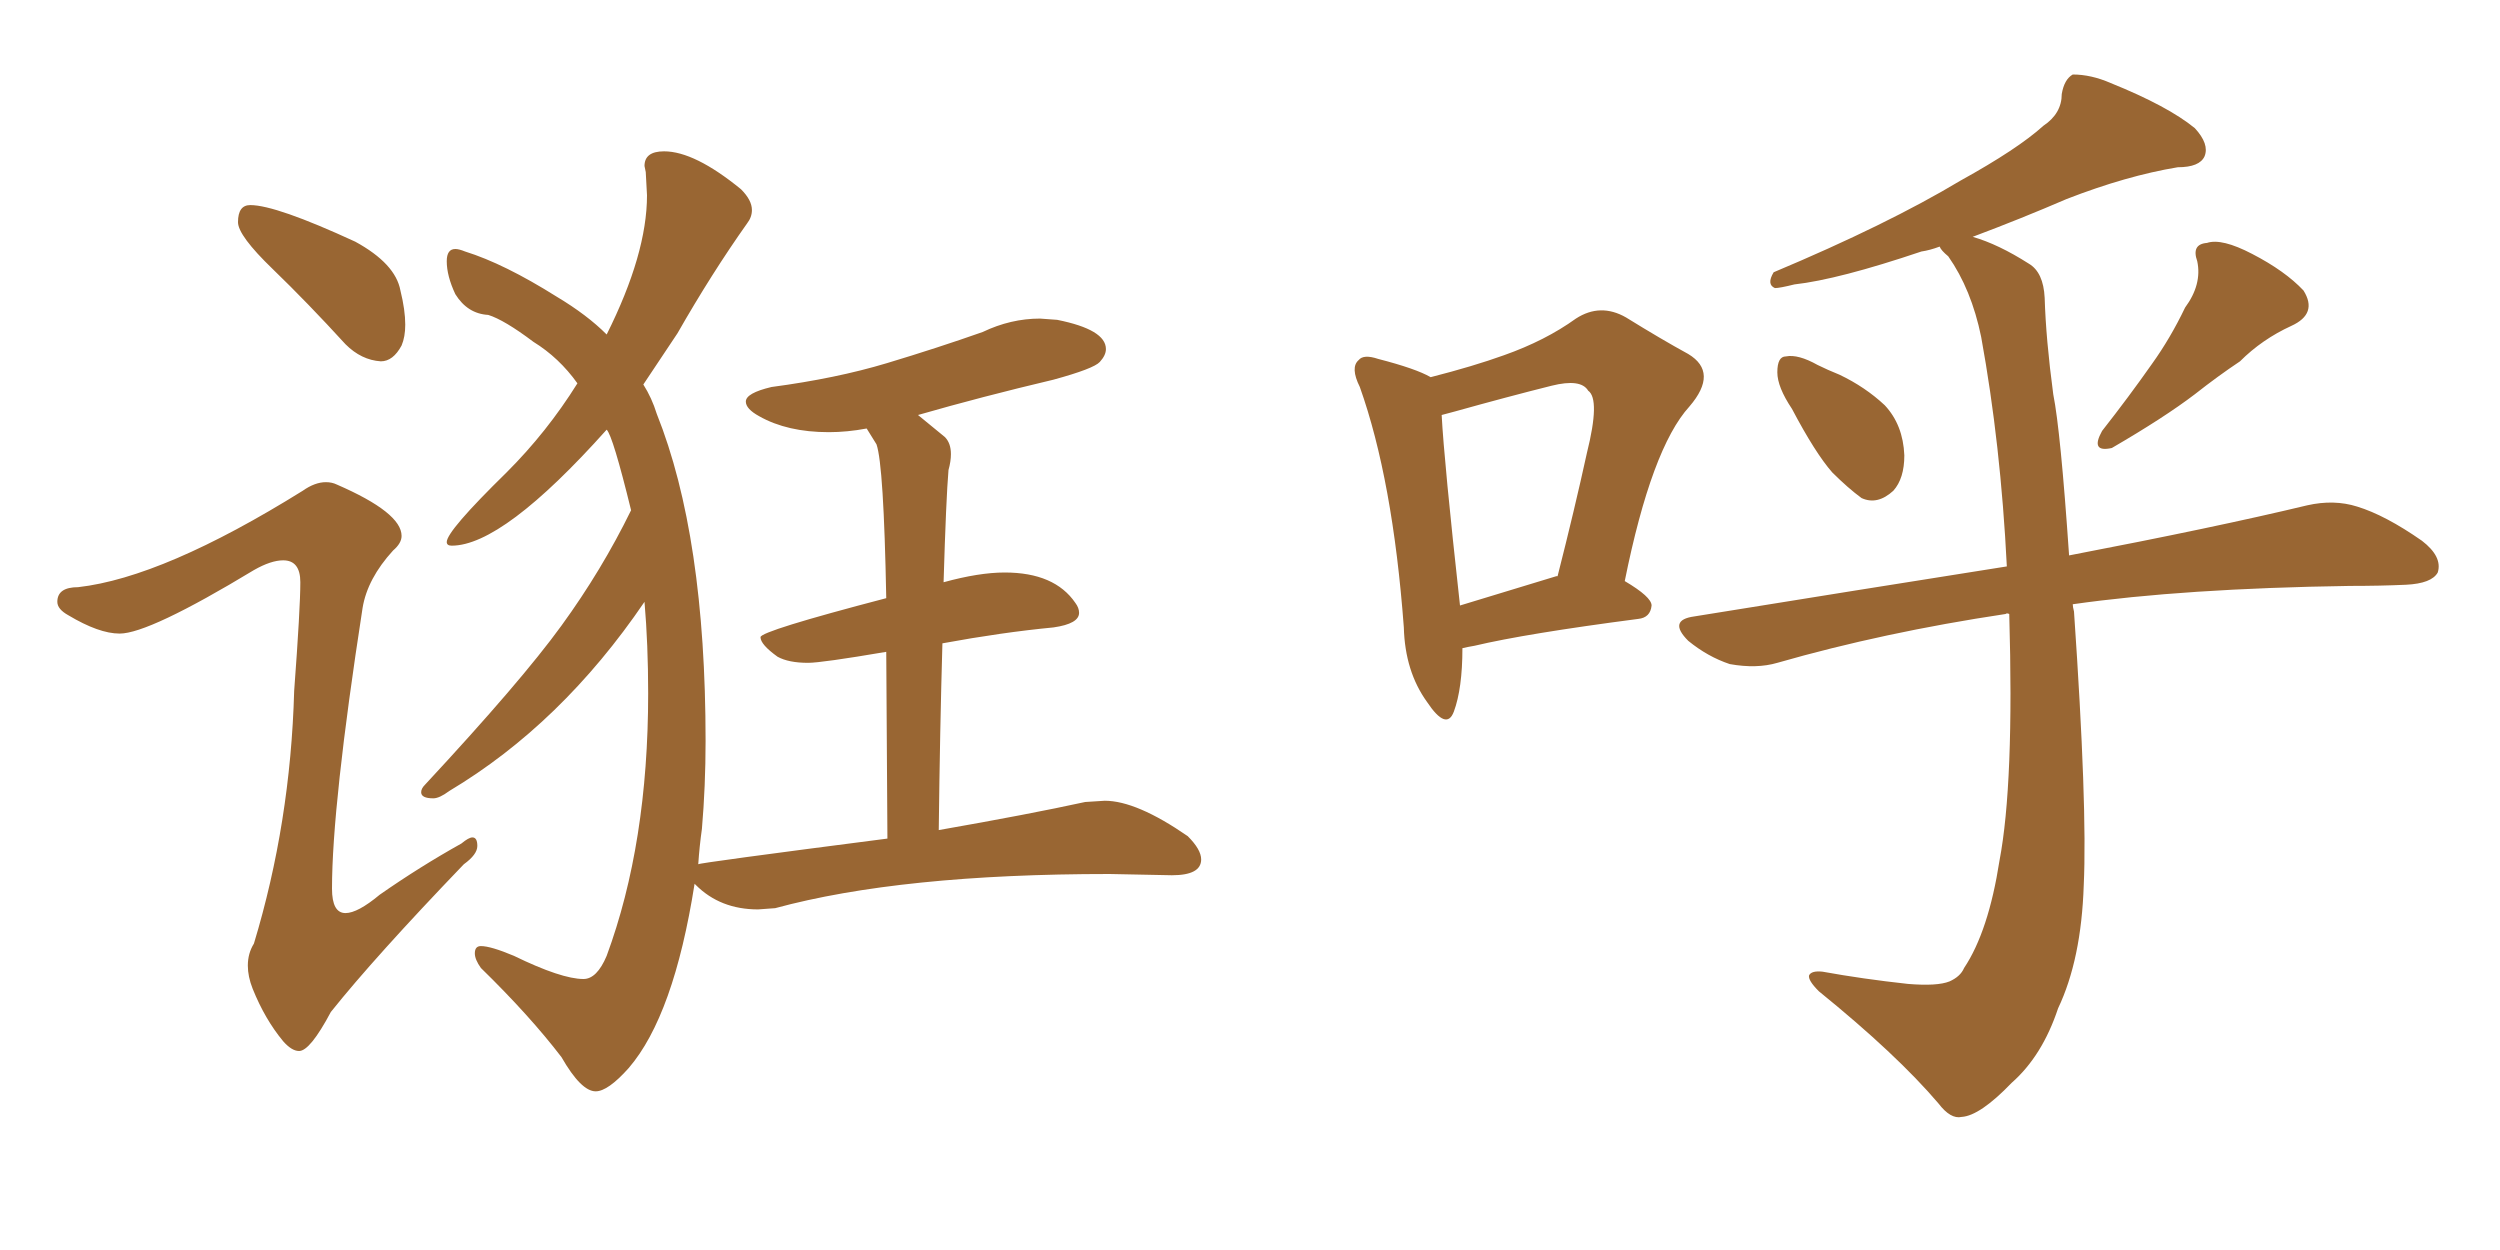 <svg xmlns="http://www.w3.org/2000/svg" xmlns:xlink="http://www.w3.org/1999/xlink" width="300" height="150"><path fill="#996633" padding="10" d="M45.70 43.36L45.70 43.36Q43.36 43.21 41.46 41.31L41.46 41.31Q36.91 36.33 32.74 32.30Q28.56 28.27 28.56 26.66L28.56 26.66Q28.56 24.61 30.03 24.61L30.03 24.61Q33.11 24.61 42.63 29.00L42.63 29.00Q47.46 31.64 48.05 34.86L48.05 34.86Q48.63 37.21 48.63 38.96L48.63 38.96Q48.63 40.43 48.19 41.46L48.19 41.46Q47.17 43.36 45.70 43.36ZM35.89 126.12L35.89 126.12Q35.01 126.12 33.98 124.95L33.98 124.95Q31.79 122.31 30.32 118.65L30.32 118.65Q29.74 117.19 29.74 115.87L29.74 115.87Q29.74 114.40 30.47 113.23L30.47 113.23Q34.86 98.73 35.30 82.91L35.30 82.91Q36.04 72.95 36.04 69.87L36.04 69.87Q36.04 67.24 33.98 67.24L33.98 67.24Q32.52 67.24 30.47 68.41L30.47 68.41Q17.87 76.03 14.36 76.03L14.36 76.03Q11.87 76.03 8.20 73.83L8.20 73.83Q6.88 73.10 6.88 72.22L6.88 72.22Q6.88 70.46 9.38 70.46L9.38 70.46Q19.63 69.29 36.33 58.89L36.33 58.89Q37.79 57.86 39.11 57.86L39.11 57.86Q39.84 57.86 40.43 58.15L40.43 58.15Q48.19 61.52 48.19 64.31L48.19 64.31Q48.19 65.19 47.17 66.06L47.17 66.06Q44.09 69.43 43.51 72.95L43.51 72.95Q39.84 96.68 39.84 106.64L39.84 106.64Q39.84 109.57 41.46 109.57L41.46 109.57Q42.92 109.57 45.56 107.37L45.56 107.37Q50.39 104.00 55.37 101.22L55.37 101.22Q56.25 100.49 56.69 100.49L56.69 100.49Q57.28 100.49 57.28 101.51L57.28 101.51Q57.28 102.54 55.66 103.71L55.66 103.71Q44.97 114.84 39.70 121.44L39.70 121.44Q37.21 126.12 35.89 126.12ZM71.48 130.96L71.48 130.96Q69.73 130.96 67.38 126.86L67.38 126.86Q63.57 121.88 57.71 116.16L57.71 116.16Q56.98 115.14 56.98 114.40L56.98 114.40Q56.98 113.53 57.71 113.53L57.71 113.53Q58.89 113.53 61.67 114.70L61.67 114.70Q67.38 117.48 70.02 117.48L70.02 117.48Q71.63 117.48 72.80 114.70L72.80 114.70Q77.78 101.22 77.78 83.20L77.78 83.20Q77.78 77.34 77.34 72.22L77.34 72.22Q67.38 86.87 53.91 94.92L53.91 94.92Q52.73 95.80 52.00 95.80L52.00 95.80Q50.54 95.80 50.54 95.07L50.54 95.07Q50.54 94.63 50.98 94.19L50.98 94.19Q62.55 81.74 67.38 75.07Q72.22 68.41 75.73 61.23L75.73 61.23Q73.54 52.29 72.80 51.56L72.80 51.56Q60.35 65.48 54.20 65.48L54.20 65.48Q53.61 65.48 53.61 65.04L53.61 65.04Q53.61 63.72 60.79 56.69L60.79 56.69Q65.63 51.86 69.29 46.00L69.29 46.00Q67.09 42.92 64.01 41.02L64.01 41.02Q60.50 38.38 58.59 37.79L58.59 37.79Q56.10 37.65 54.64 35.30L54.64 35.30Q53.61 33.11 53.61 31.35L53.61 31.35Q53.61 29.88 54.64 29.88L54.64 29.88Q55.08 29.88 55.81 30.18L55.81 30.18Q60.50 31.64 66.80 35.60L66.80 35.60Q70.46 37.79 72.80 40.14L72.80 40.14Q77.64 30.47 77.64 23.44L77.64 23.44L77.49 20.65L77.34 19.92Q77.34 18.16 79.69 18.16L79.69 18.16Q83.35 18.16 88.92 22.71L88.92 22.71Q90.23 24.02 90.23 25.20L90.23 25.20Q90.23 26.07 89.65 26.81L89.65 26.81Q85.40 32.81 81.30 39.99L81.30 39.99L77.20 46.14Q78.22 47.75 78.81 49.66L78.81 49.66Q84.67 64.31 84.67 88.92L84.67 88.92Q84.67 94.34 84.23 99.46L84.23 99.46Q83.94 101.51 83.79 103.71L83.79 103.71Q83.79 103.56 106.49 100.63L106.49 100.63L106.35 78.22Q98.58 79.54 96.97 79.54L96.97 79.54Q94.63 79.54 93.31 78.81L93.31 78.81Q91.26 77.34 91.26 76.46L91.26 76.46Q91.26 75.73 106.35 71.78L106.35 71.78Q106.05 55.81 105.18 53.32L105.18 53.32L104.00 51.42Q101.66 51.86 99.46 51.86L99.46 51.86Q94.48 51.86 91.11 49.95L91.11 49.95Q89.50 49.07 89.50 48.19L89.50 48.19Q89.50 47.17 92.58 46.44L92.58 46.44Q100.34 45.41 106.42 43.58Q112.50 41.75 117.92 39.84L117.92 39.84Q121.29 38.23 124.80 38.23L124.80 38.23L126.86 38.38Q132.71 39.55 132.71 41.89L132.71 41.89Q132.71 42.63 131.98 43.43Q131.25 44.24 126.42 45.56L126.42 45.56Q117.77 47.61 110.16 49.80L110.16 49.80L113.38 52.44Q114.11 53.17 114.11 54.49L114.11 54.49Q114.11 55.37 113.82 56.40L113.82 56.40Q113.53 59.77 113.23 69.87L113.23 69.87Q117.48 68.70 120.56 68.70L120.56 68.70Q126.56 68.70 129.05 72.36L129.05 72.36Q129.49 72.95 129.49 73.54L129.49 73.54Q129.49 74.85 126.42 75.29L126.42 75.29Q120.26 75.88 113.09 77.20L113.09 77.20Q112.79 87.60 112.65 99.61L112.65 99.61Q123.49 97.71 130.22 96.24L130.22 96.24L132.57 96.09Q136.38 96.09 142.53 100.34L142.53 100.34Q144.14 101.95 144.14 103.13L144.14 103.13Q144.14 105.03 140.63 105.03L140.63 105.03L133.15 104.88Q108.11 104.88 93.02 108.98L93.02 108.98L90.97 109.13Q86.43 109.13 83.50 106.20L83.50 106.20L83.35 106.05Q80.86 121.88 75.44 128.17L75.44 128.17Q72.95 130.96 71.48 130.96ZM215.04 49.07L215.04 49.07Q213.28 46.44 213.28 44.68L213.28 44.68Q213.28 42.77 214.31 42.77L214.31 42.77Q215.77 42.48 218.12 43.80L218.12 43.80Q219.29 44.38 220.75 44.97L220.75 44.97Q223.83 46.44 226.17 48.63L226.17 48.63Q228.37 50.98 228.52 54.64L228.52 54.64Q228.52 57.42 227.20 58.89L227.20 58.89Q225.29 60.64 223.39 59.77L223.39 59.77Q221.78 58.59 219.87 56.69L219.87 56.69Q217.82 54.35 215.04 49.07ZM262.21 36.91L262.21 36.91Q264.26 34.13 263.67 31.35L263.67 31.35Q262.94 29.30 264.84 29.15L264.84 29.15Q266.60 28.56 270.26 30.47L270.26 30.47Q274.22 32.52 276.42 34.86L276.42 34.86Q278.17 37.65 274.95 39.11L274.95 39.11Q271.44 40.72 268.80 43.36L268.80 43.36Q266.16 45.12 263.38 47.31L263.38 47.31Q259.72 50.10 253.42 53.76L253.42 53.76Q250.78 54.35 252.25 51.71L252.25 51.71Q255.47 47.61 258.25 43.65L258.25 43.65Q260.45 40.58 262.21 36.91ZM241.11 73.68L241.11 73.68Q240.82 73.54 240.67 73.68L240.67 73.68Q226.03 75.88 213.28 79.54L213.28 79.54Q210.79 80.27 207.57 79.69L207.57 79.69Q204.93 78.81 202.59 76.90L202.59 76.90Q200.10 74.41 203.32 73.97L203.32 73.97Q223.24 70.75 240.82 67.97L240.82 67.97Q240.09 53.32 237.74 40.43L237.74 40.43Q236.57 34.72 233.79 30.76L233.79 30.76Q232.91 30.03 232.76 29.59L232.76 29.59Q231.59 30.03 230.57 30.18L230.57 30.18Q220.61 33.54 215.33 34.13L215.33 34.13Q213.57 34.57 212.99 34.57L212.99 34.57Q211.96 34.13 212.84 32.67L212.84 32.67Q226.46 26.95 235.25 21.68L235.25 21.68Q242.14 17.87 245.21 15.09L245.21 15.09Q247.41 13.62 247.41 11.28L247.41 11.28Q247.71 9.52 248.73 8.94L248.73 8.94Q250.93 8.94 253.27 9.96L253.27 9.96Q260.16 12.74 263.38 15.38L263.38 15.38Q265.14 17.29 264.55 18.75L264.55 18.75Q263.96 20.07 261.33 20.07L261.33 20.07Q255.18 21.09 248.00 23.88L248.00 23.88Q242.58 26.22 236.72 28.42L236.72 28.42Q239.79 29.30 243.46 31.64L243.46 31.64Q245.21 32.67 245.36 35.74L245.36 35.74Q245.51 40.72 246.39 47.31L246.39 47.31Q247.27 51.71 248.29 66.65L248.29 66.65Q265.87 63.28 276.86 60.64L276.86 60.64Q280.08 59.91 282.86 60.79L282.86 60.79Q286.23 61.82 290.63 64.89L290.63 64.89Q293.12 66.80 292.53 68.70L292.53 68.70Q291.80 70.02 288.72 70.17L288.72 70.17Q285.64 70.31 281.98 70.31L281.98 70.31Q262.06 70.61 248.73 72.51L248.73 72.51Q248.73 72.80 248.88 73.39L248.88 73.39Q250.49 96.83 250.05 106.20L250.05 106.20Q249.76 115.14 246.97 121.00L246.97 121.00Q245.07 126.71 241.41 129.93L241.41 129.93Q237.60 133.89 235.40 134.03L235.40 134.03Q234.08 134.33 232.62 132.42L232.62 132.42Q227.64 126.56 218.26 118.95L218.26 118.95Q216.94 117.63 217.09 117.04L217.09 117.04Q217.38 116.46 218.70 116.60L218.70 116.60Q223.54 117.48 228.96 118.07L228.96 118.07Q232.47 118.36 233.94 117.77L233.94 117.77Q235.25 117.19 235.69 116.16L235.69 116.16Q238.62 111.77 239.94 103.27L239.94 103.27Q241.70 94.04 241.11 73.68ZM175.49 77.78L175.49 77.78Q175.49 82.62 174.46 85.40L174.46 85.40Q173.58 87.74 171.24 84.23L171.24 84.23Q168.60 80.57 168.46 75.29L168.46 75.29Q167.14 57.57 163.18 46.44L163.18 46.44Q162.01 44.09 163.04 43.21L163.04 43.21Q163.62 42.48 165.38 43.07L165.38 43.07Q169.92 44.24 171.68 45.26L171.68 45.26Q176.81 43.95 180.47 42.63L180.47 42.63Q185.45 40.87 189.11 38.23L189.11 38.23Q192.04 36.33 195.12 38.09L195.12 38.09Q199.37 40.72 202.59 42.48L202.59 42.48Q206.25 44.68 202.73 48.78L202.73 48.78Q198.19 53.76 194.97 69.73L194.97 69.73Q198.19 71.63 198.19 72.66L198.19 72.66Q198.05 74.12 196.58 74.27L196.58 74.27Q183.11 76.03 176.95 77.49L176.95 77.49Q176.07 77.64 175.49 77.78ZM186.77 69.14L186.77 69.14L186.77 69.14Q186.77 69.14 186.91 69.14L186.91 69.14Q188.96 61.08 190.43 54.35L190.43 54.35Q192.04 47.90 190.58 46.88L190.58 46.88Q189.70 45.41 186.18 46.29L186.18 46.29Q180.91 47.61 174.61 49.37L174.61 49.37Q173.58 49.66 173.00 49.80L173.00 49.80Q173.29 55.37 175.20 72.66L175.20 72.66Q180.47 71.04 186.77 69.14Z"/></svg>